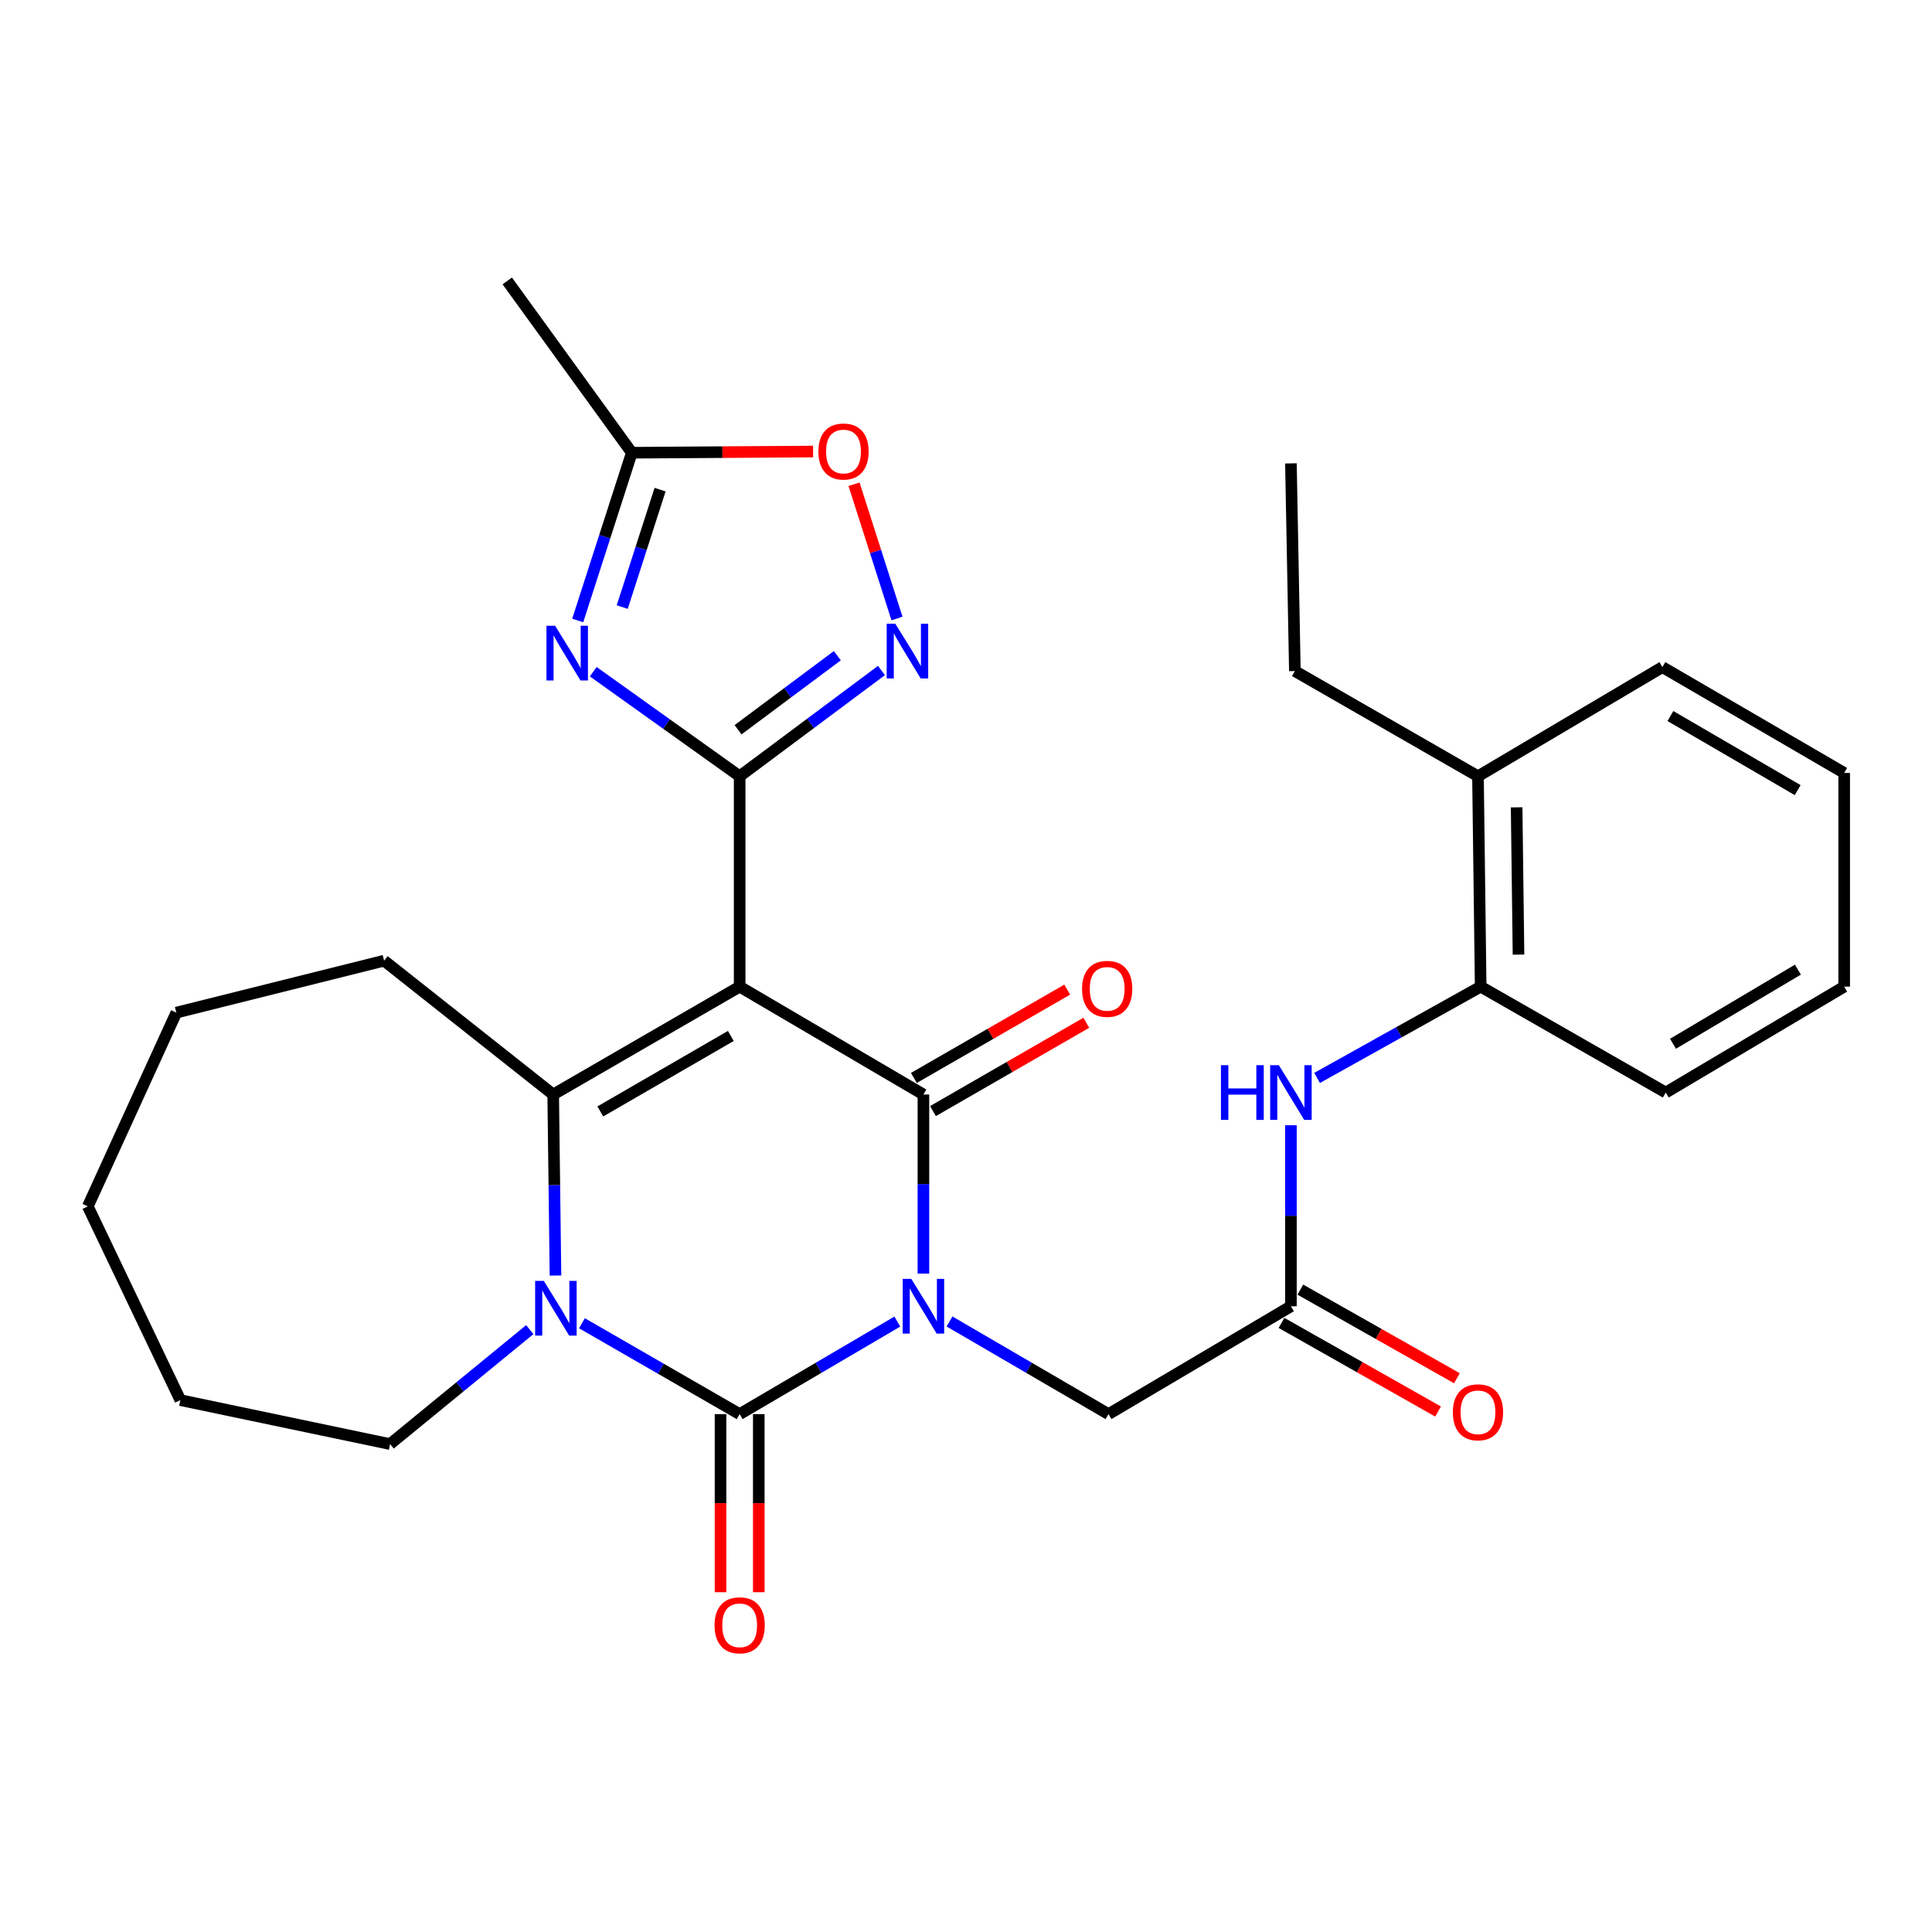 <?xml version='1.0' encoding='iso-8859-1'?>
<svg version='1.1' baseProfile='full'
              xmlns='http://www.w3.org/2000/svg'
                      xmlns:rdkit='http://www.rdkit.org/xml'
                      xmlns:xlink='http://www.w3.org/1999/xlink'
                  xml:space='preserve'
width='1000px' height='1000px' viewBox='0 0 1000 1000'>
<!-- END OF HEADER -->
<rect style='opacity:1.0;fill:#FFFFFF;stroke:none' width='1000' height='1000' x='0' y='0'> </rect>
<path class='bond-1' d='M 477.959,659.219 L 477.959,612.869' style='fill:none;fill-rule:evenodd;stroke:#0000FF;stroke-width:6px;stroke-linecap:butt;stroke-linejoin:miter;stroke-opacity:1' />
<path class='bond-1' d='M 477.959,612.869 L 477.959,566.519' style='fill:none;fill-rule:evenodd;stroke:#000000;stroke-width:6px;stroke-linecap:butt;stroke-linejoin:miter;stroke-opacity:1' />
<path class='bond-2' d='M 464.462,684.041 L 423.653,707.994' style='fill:none;fill-rule:evenodd;stroke:#0000FF;stroke-width:6px;stroke-linecap:butt;stroke-linejoin:miter;stroke-opacity:1' />
<path class='bond-2' d='M 423.653,707.994 L 382.844,731.947' style='fill:none;fill-rule:evenodd;stroke:#000000;stroke-width:6px;stroke-linecap:butt;stroke-linejoin:miter;stroke-opacity:1' />
<path class='bond-9' d='M 491.471,683.993 L 532.613,707.97' style='fill:none;fill-rule:evenodd;stroke:#0000FF;stroke-width:6px;stroke-linecap:butt;stroke-linejoin:miter;stroke-opacity:1' />
<path class='bond-9' d='M 532.613,707.97 L 573.756,731.947' style='fill:none;fill-rule:evenodd;stroke:#000000;stroke-width:6px;stroke-linecap:butt;stroke-linejoin:miter;stroke-opacity:1' />
<path class='bond-0' d='M 382.844,510.691 L 477.959,566.519' style='fill:none;fill-rule:evenodd;stroke:#000000;stroke-width:6px;stroke-linecap:butt;stroke-linejoin:miter;stroke-opacity:1' />
<path class='bond-3' d='M 382.844,510.691 L 382.844,401.794' style='fill:none;fill-rule:evenodd;stroke:#000000;stroke-width:6px;stroke-linecap:butt;stroke-linejoin:miter;stroke-opacity:1' />
<path class='bond-30' d='M 382.844,510.691 L 286.332,566.519' style='fill:none;fill-rule:evenodd;stroke:#000000;stroke-width:6px;stroke-linecap:butt;stroke-linejoin:miter;stroke-opacity:1' />
<path class='bond-30' d='M 378.28,536.201 L 310.722,575.281' style='fill:none;fill-rule:evenodd;stroke:#000000;stroke-width:6px;stroke-linecap:butt;stroke-linejoin:miter;stroke-opacity:1' />
<path class='bond-14' d='M 482.899,575.097 L 522.584,552.244' style='fill:none;fill-rule:evenodd;stroke:#000000;stroke-width:6px;stroke-linecap:butt;stroke-linejoin:miter;stroke-opacity:1' />
<path class='bond-14' d='M 522.584,552.244 L 562.27,529.391' style='fill:none;fill-rule:evenodd;stroke:#FF0000;stroke-width:6px;stroke-linecap:butt;stroke-linejoin:miter;stroke-opacity:1' />
<path class='bond-14' d='M 473.019,557.941 L 512.705,535.088' style='fill:none;fill-rule:evenodd;stroke:#000000;stroke-width:6px;stroke-linecap:butt;stroke-linejoin:miter;stroke-opacity:1' />
<path class='bond-14' d='M 512.705,535.088 L 552.39,512.235' style='fill:none;fill-rule:evenodd;stroke:#FF0000;stroke-width:6px;stroke-linecap:butt;stroke-linejoin:miter;stroke-opacity:1' />
<path class='bond-4' d='M 382.844,731.947 L 342.029,708.429' style='fill:none;fill-rule:evenodd;stroke:#000000;stroke-width:6px;stroke-linecap:butt;stroke-linejoin:miter;stroke-opacity:1' />
<path class='bond-4' d='M 342.029,708.429 L 301.214,684.911' style='fill:none;fill-rule:evenodd;stroke:#0000FF;stroke-width:6px;stroke-linecap:butt;stroke-linejoin:miter;stroke-opacity:1' />
<path class='bond-13' d='M 372.945,731.947 L 372.945,778.035' style='fill:none;fill-rule:evenodd;stroke:#000000;stroke-width:6px;stroke-linecap:butt;stroke-linejoin:miter;stroke-opacity:1' />
<path class='bond-13' d='M 372.945,778.035 L 372.945,824.122' style='fill:none;fill-rule:evenodd;stroke:#FF0000;stroke-width:6px;stroke-linecap:butt;stroke-linejoin:miter;stroke-opacity:1' />
<path class='bond-13' d='M 392.743,731.947 L 392.743,778.035' style='fill:none;fill-rule:evenodd;stroke:#000000;stroke-width:6px;stroke-linecap:butt;stroke-linejoin:miter;stroke-opacity:1' />
<path class='bond-13' d='M 392.743,778.035 L 392.743,824.122' style='fill:none;fill-rule:evenodd;stroke:#FF0000;stroke-width:6px;stroke-linecap:butt;stroke-linejoin:miter;stroke-opacity:1' />
<path class='bond-6' d='M 382.844,401.794 L 344.953,374.735' style='fill:none;fill-rule:evenodd;stroke:#000000;stroke-width:6px;stroke-linecap:butt;stroke-linejoin:miter;stroke-opacity:1' />
<path class='bond-6' d='M 344.953,374.735 L 307.063,347.676' style='fill:none;fill-rule:evenodd;stroke:#0000FF;stroke-width:6px;stroke-linecap:butt;stroke-linejoin:miter;stroke-opacity:1' />
<path class='bond-7' d='M 382.844,401.794 L 419.542,374.425' style='fill:none;fill-rule:evenodd;stroke:#000000;stroke-width:6px;stroke-linecap:butt;stroke-linejoin:miter;stroke-opacity:1' />
<path class='bond-7' d='M 419.542,374.425 L 456.24,347.055' style='fill:none;fill-rule:evenodd;stroke:#0000FF;stroke-width:6px;stroke-linecap:butt;stroke-linejoin:miter;stroke-opacity:1' />
<path class='bond-7' d='M 382.018,377.714 L 407.706,358.555' style='fill:none;fill-rule:evenodd;stroke:#000000;stroke-width:6px;stroke-linecap:butt;stroke-linejoin:miter;stroke-opacity:1' />
<path class='bond-7' d='M 407.706,358.555 L 433.395,339.396' style='fill:none;fill-rule:evenodd;stroke:#0000FF;stroke-width:6px;stroke-linecap:butt;stroke-linejoin:miter;stroke-opacity:1' />
<path class='bond-5' d='M 287.515,660.216 L 286.924,613.367' style='fill:none;fill-rule:evenodd;stroke:#0000FF;stroke-width:6px;stroke-linecap:butt;stroke-linejoin:miter;stroke-opacity:1' />
<path class='bond-5' d='M 286.924,613.367 L 286.332,566.519' style='fill:none;fill-rule:evenodd;stroke:#000000;stroke-width:6px;stroke-linecap:butt;stroke-linejoin:miter;stroke-opacity:1' />
<path class='bond-18' d='M 274.215,688.212 L 238.056,717.834' style='fill:none;fill-rule:evenodd;stroke:#0000FF;stroke-width:6px;stroke-linecap:butt;stroke-linejoin:miter;stroke-opacity:1' />
<path class='bond-18' d='M 238.056,717.834 L 201.897,747.455' style='fill:none;fill-rule:evenodd;stroke:#000000;stroke-width:6px;stroke-linecap:butt;stroke-linejoin:miter;stroke-opacity:1' />
<path class='bond-19' d='M 286.332,566.519 L 198.806,497.25' style='fill:none;fill-rule:evenodd;stroke:#000000;stroke-width:6px;stroke-linecap:butt;stroke-linejoin:miter;stroke-opacity:1' />
<path class='bond-8' d='M 299.023,321.163 L 313.02,277.747' style='fill:none;fill-rule:evenodd;stroke:#0000FF;stroke-width:6px;stroke-linecap:butt;stroke-linejoin:miter;stroke-opacity:1' />
<path class='bond-8' d='M 313.02,277.747 L 327.016,234.332' style='fill:none;fill-rule:evenodd;stroke:#000000;stroke-width:6px;stroke-linecap:butt;stroke-linejoin:miter;stroke-opacity:1' />
<path class='bond-8' d='M 322.065,314.213 L 331.862,283.822' style='fill:none;fill-rule:evenodd;stroke:#0000FF;stroke-width:6px;stroke-linecap:butt;stroke-linejoin:miter;stroke-opacity:1' />
<path class='bond-8' d='M 331.862,283.822 L 341.659,253.431' style='fill:none;fill-rule:evenodd;stroke:#000000;stroke-width:6px;stroke-linecap:butt;stroke-linejoin:miter;stroke-opacity:1' />
<path class='bond-10' d='M 464.288,320.15 L 453.166,285.399' style='fill:none;fill-rule:evenodd;stroke:#0000FF;stroke-width:6px;stroke-linecap:butt;stroke-linejoin:miter;stroke-opacity:1' />
<path class='bond-10' d='M 453.166,285.399 L 442.044,250.648' style='fill:none;fill-rule:evenodd;stroke:#FF0000;stroke-width:6px;stroke-linecap:butt;stroke-linejoin:miter;stroke-opacity:1' />
<path class='bond-20' d='M 327.016,234.332 L 262.554,145.409' style='fill:none;fill-rule:evenodd;stroke:#000000;stroke-width:6px;stroke-linecap:butt;stroke-linejoin:miter;stroke-opacity:1' />
<path class='bond-32' d='M 327.016,234.332 L 373.935,234.025' style='fill:none;fill-rule:evenodd;stroke:#000000;stroke-width:6px;stroke-linecap:butt;stroke-linejoin:miter;stroke-opacity:1' />
<path class='bond-32' d='M 373.935,234.025 L 420.854,233.719' style='fill:none;fill-rule:evenodd;stroke:#FF0000;stroke-width:6px;stroke-linecap:butt;stroke-linejoin:miter;stroke-opacity:1' />
<path class='bond-11' d='M 573.756,731.947 L 668.178,676.119' style='fill:none;fill-rule:evenodd;stroke:#000000;stroke-width:6px;stroke-linecap:butt;stroke-linejoin:miter;stroke-opacity:1' />
<path class='bond-12' d='M 668.178,676.119 L 668.178,629.27' style='fill:none;fill-rule:evenodd;stroke:#000000;stroke-width:6px;stroke-linecap:butt;stroke-linejoin:miter;stroke-opacity:1' />
<path class='bond-12' d='M 668.178,629.27 L 668.178,582.422' style='fill:none;fill-rule:evenodd;stroke:#0000FF;stroke-width:6px;stroke-linecap:butt;stroke-linejoin:miter;stroke-opacity:1' />
<path class='bond-16' d='M 663.302,684.733 L 703.821,707.669' style='fill:none;fill-rule:evenodd;stroke:#000000;stroke-width:6px;stroke-linecap:butt;stroke-linejoin:miter;stroke-opacity:1' />
<path class='bond-16' d='M 703.821,707.669 L 744.34,730.605' style='fill:none;fill-rule:evenodd;stroke:#FF0000;stroke-width:6px;stroke-linecap:butt;stroke-linejoin:miter;stroke-opacity:1' />
<path class='bond-16' d='M 673.054,667.504 L 713.573,690.441' style='fill:none;fill-rule:evenodd;stroke:#000000;stroke-width:6px;stroke-linecap:butt;stroke-linejoin:miter;stroke-opacity:1' />
<path class='bond-16' d='M 713.573,690.441 L 754.092,713.377' style='fill:none;fill-rule:evenodd;stroke:#FF0000;stroke-width:6px;stroke-linecap:butt;stroke-linejoin:miter;stroke-opacity:1' />
<path class='bond-15' d='M 681.73,557.934 L 724.062,534.312' style='fill:none;fill-rule:evenodd;stroke:#0000FF;stroke-width:6px;stroke-linecap:butt;stroke-linejoin:miter;stroke-opacity:1' />
<path class='bond-15' d='M 724.062,534.312 L 766.394,510.691' style='fill:none;fill-rule:evenodd;stroke:#000000;stroke-width:6px;stroke-linecap:butt;stroke-linejoin:miter;stroke-opacity:1' />
<path class='bond-17' d='M 766.394,510.691 L 764.998,401.794' style='fill:none;fill-rule:evenodd;stroke:#000000;stroke-width:6px;stroke-linecap:butt;stroke-linejoin:miter;stroke-opacity:1' />
<path class='bond-17' d='M 785.98,494.102 L 785.003,417.875' style='fill:none;fill-rule:evenodd;stroke:#000000;stroke-width:6px;stroke-linecap:butt;stroke-linejoin:miter;stroke-opacity:1' />
<path class='bond-21' d='M 766.394,510.691 L 862.191,565.496' style='fill:none;fill-rule:evenodd;stroke:#000000;stroke-width:6px;stroke-linecap:butt;stroke-linejoin:miter;stroke-opacity:1' />
<path class='bond-22' d='M 764.998,401.794 L 670.224,347.341' style='fill:none;fill-rule:evenodd;stroke:#000000;stroke-width:6px;stroke-linecap:butt;stroke-linejoin:miter;stroke-opacity:1' />
<path class='bond-23' d='M 764.998,401.794 L 860.453,345.295' style='fill:none;fill-rule:evenodd;stroke:#000000;stroke-width:6px;stroke-linecap:butt;stroke-linejoin:miter;stroke-opacity:1' />
<path class='bond-24' d='M 201.897,747.455 L 93.353,724.699' style='fill:none;fill-rule:evenodd;stroke:#000000;stroke-width:6px;stroke-linecap:butt;stroke-linejoin:miter;stroke-opacity:1' />
<path class='bond-25' d='M 198.806,497.25 L 91.274,524.131' style='fill:none;fill-rule:evenodd;stroke:#000000;stroke-width:6px;stroke-linecap:butt;stroke-linejoin:miter;stroke-opacity:1' />
<path class='bond-27' d='M 862.191,565.496 L 954.545,510.691' style='fill:none;fill-rule:evenodd;stroke:#000000;stroke-width:6px;stroke-linecap:butt;stroke-linejoin:miter;stroke-opacity:1' />
<path class='bond-27' d='M 865.941,540.25 L 930.589,501.886' style='fill:none;fill-rule:evenodd;stroke:#000000;stroke-width:6px;stroke-linecap:butt;stroke-linejoin:miter;stroke-opacity:1' />
<path class='bond-26' d='M 670.224,347.341 L 668.178,239.842' style='fill:none;fill-rule:evenodd;stroke:#000000;stroke-width:6px;stroke-linecap:butt;stroke-linejoin:miter;stroke-opacity:1' />
<path class='bond-33' d='M 860.453,345.295 L 954.545,400.068' style='fill:none;fill-rule:evenodd;stroke:#000000;stroke-width:6px;stroke-linecap:butt;stroke-linejoin:miter;stroke-opacity:1' />
<path class='bond-33' d='M 864.607,370.621 L 930.472,408.961' style='fill:none;fill-rule:evenodd;stroke:#000000;stroke-width:6px;stroke-linecap:butt;stroke-linejoin:miter;stroke-opacity:1' />
<path class='bond-29' d='M 93.353,724.699 L 45.455,624.415' style='fill:none;fill-rule:evenodd;stroke:#000000;stroke-width:6px;stroke-linecap:butt;stroke-linejoin:miter;stroke-opacity:1' />
<path class='bond-31' d='M 91.274,524.131 L 45.455,624.415' style='fill:none;fill-rule:evenodd;stroke:#000000;stroke-width:6px;stroke-linecap:butt;stroke-linejoin:miter;stroke-opacity:1' />
<path class='bond-28' d='M 954.545,510.691 L 954.545,400.068' style='fill:none;fill-rule:evenodd;stroke:#000000;stroke-width:6px;stroke-linecap:butt;stroke-linejoin:miter;stroke-opacity:1' />
<path  class='atom-0' d='M 471.699 661.959
L 480.979 676.959
Q 481.899 678.439, 483.379 681.119
Q 484.859 683.799, 484.939 683.959
L 484.939 661.959
L 488.699 661.959
L 488.699 690.279
L 484.819 690.279
L 474.859 673.879
Q 473.699 671.959, 472.459 669.759
Q 471.259 667.559, 470.899 666.879
L 470.899 690.279
L 467.219 690.279
L 467.219 661.959
L 471.699 661.959
' fill='#0000FF'/>
<path  class='atom-5' d='M 281.469 662.982
L 290.749 677.982
Q 291.669 679.462, 293.149 682.142
Q 294.629 684.822, 294.709 684.982
L 294.709 662.982
L 298.469 662.982
L 298.469 691.302
L 294.589 691.302
L 284.629 674.902
Q 283.469 672.982, 282.229 670.782
Q 281.029 668.582, 280.669 667.902
L 280.669 691.302
L 276.989 691.302
L 276.989 662.982
L 281.469 662.982
' fill='#0000FF'/>
<path  class='atom-7' d='M 287.32 323.887
L 296.6 338.887
Q 297.52 340.367, 299 343.047
Q 300.48 345.727, 300.56 345.887
L 300.56 323.887
L 304.32 323.887
L 304.32 352.207
L 300.44 352.207
L 290.48 335.807
Q 289.32 333.887, 288.08 331.687
Q 286.88 329.487, 286.52 328.807
L 286.52 352.207
L 282.84 352.207
L 282.84 323.887
L 287.32 323.887
' fill='#0000FF'/>
<path  class='atom-8' d='M 463.428 322.864
L 472.708 337.864
Q 473.628 339.344, 475.108 342.024
Q 476.588 344.704, 476.668 344.864
L 476.668 322.864
L 480.428 322.864
L 480.428 351.184
L 476.548 351.184
L 466.588 334.784
Q 465.428 332.864, 464.188 330.664
Q 462.988 328.464, 462.628 327.784
L 462.628 351.184
L 458.948 351.184
L 458.948 322.864
L 463.428 322.864
' fill='#0000FF'/>
<path  class='atom-11' d='M 423.594 233.697
Q 423.594 226.897, 426.954 223.097
Q 430.314 219.297, 436.594 219.297
Q 442.874 219.297, 446.234 223.097
Q 449.594 226.897, 449.594 233.697
Q 449.594 240.577, 446.194 244.497
Q 442.794 248.377, 436.594 248.377
Q 430.354 248.377, 426.954 244.497
Q 423.594 240.617, 423.594 233.697
M 436.594 245.177
Q 440.914 245.177, 443.234 242.297
Q 445.594 239.377, 445.594 233.697
Q 445.594 228.137, 443.234 225.337
Q 440.914 222.497, 436.594 222.497
Q 432.274 222.497, 429.914 225.297
Q 427.594 228.097, 427.594 233.697
Q 427.594 239.417, 429.914 242.297
Q 432.274 245.177, 436.594 245.177
' fill='#FF0000'/>
<path  class='atom-13' d='M 631.958 551.336
L 635.798 551.336
L 635.798 563.376
L 650.278 563.376
L 650.278 551.336
L 654.118 551.336
L 654.118 579.656
L 650.278 579.656
L 650.278 566.576
L 635.798 566.576
L 635.798 579.656
L 631.958 579.656
L 631.958 551.336
' fill='#0000FF'/>
<path  class='atom-13' d='M 661.918 551.336
L 671.198 566.336
Q 672.118 567.816, 673.598 570.496
Q 675.078 573.176, 675.158 573.336
L 675.158 551.336
L 678.918 551.336
L 678.918 579.656
L 675.038 579.656
L 665.078 563.256
Q 663.918 561.336, 662.678 559.136
Q 661.478 556.936, 661.118 556.256
L 661.118 579.656
L 657.438 579.656
L 657.438 551.336
L 661.918 551.336
' fill='#0000FF'/>
<path  class='atom-14' d='M 369.844 841.253
Q 369.844 834.453, 373.204 830.653
Q 376.564 826.853, 382.844 826.853
Q 389.124 826.853, 392.484 830.653
Q 395.844 834.453, 395.844 841.253
Q 395.844 848.133, 392.444 852.053
Q 389.044 855.933, 382.844 855.933
Q 376.604 855.933, 373.204 852.053
Q 369.844 848.173, 369.844 841.253
M 382.844 852.733
Q 387.164 852.733, 389.484 849.853
Q 391.844 846.933, 391.844 841.253
Q 391.844 835.693, 389.484 832.893
Q 387.164 830.053, 382.844 830.053
Q 378.524 830.053, 376.164 832.853
Q 373.844 835.653, 373.844 841.253
Q 373.844 846.973, 376.164 849.853
Q 378.524 852.733, 382.844 852.733
' fill='#FF0000'/>
<path  class='atom-15' d='M 560.074 511.826
Q 560.074 505.026, 563.434 501.226
Q 566.794 497.426, 573.074 497.426
Q 579.354 497.426, 582.714 501.226
Q 586.074 505.026, 586.074 511.826
Q 586.074 518.706, 582.674 522.626
Q 579.274 526.506, 573.074 526.506
Q 566.834 526.506, 563.434 522.626
Q 560.074 518.746, 560.074 511.826
M 573.074 523.306
Q 577.394 523.306, 579.714 520.426
Q 582.074 517.506, 582.074 511.826
Q 582.074 506.266, 579.714 503.466
Q 577.394 500.626, 573.074 500.626
Q 568.754 500.626, 566.394 503.426
Q 564.074 506.226, 564.074 511.826
Q 564.074 517.546, 566.394 520.426
Q 568.754 523.306, 573.074 523.306
' fill='#FF0000'/>
<path  class='atom-17' d='M 751.998 731.004
Q 751.998 724.204, 755.358 720.404
Q 758.718 716.604, 764.998 716.604
Q 771.278 716.604, 774.638 720.404
Q 777.998 724.204, 777.998 731.004
Q 777.998 737.884, 774.598 741.804
Q 771.198 745.684, 764.998 745.684
Q 758.758 745.684, 755.358 741.804
Q 751.998 737.924, 751.998 731.004
M 764.998 742.484
Q 769.318 742.484, 771.638 739.604
Q 773.998 736.684, 773.998 731.004
Q 773.998 725.444, 771.638 722.644
Q 769.318 719.804, 764.998 719.804
Q 760.678 719.804, 758.318 722.604
Q 755.998 725.404, 755.998 731.004
Q 755.998 736.724, 758.318 739.604
Q 760.678 742.484, 764.998 742.484
' fill='#FF0000'/>
</svg>
